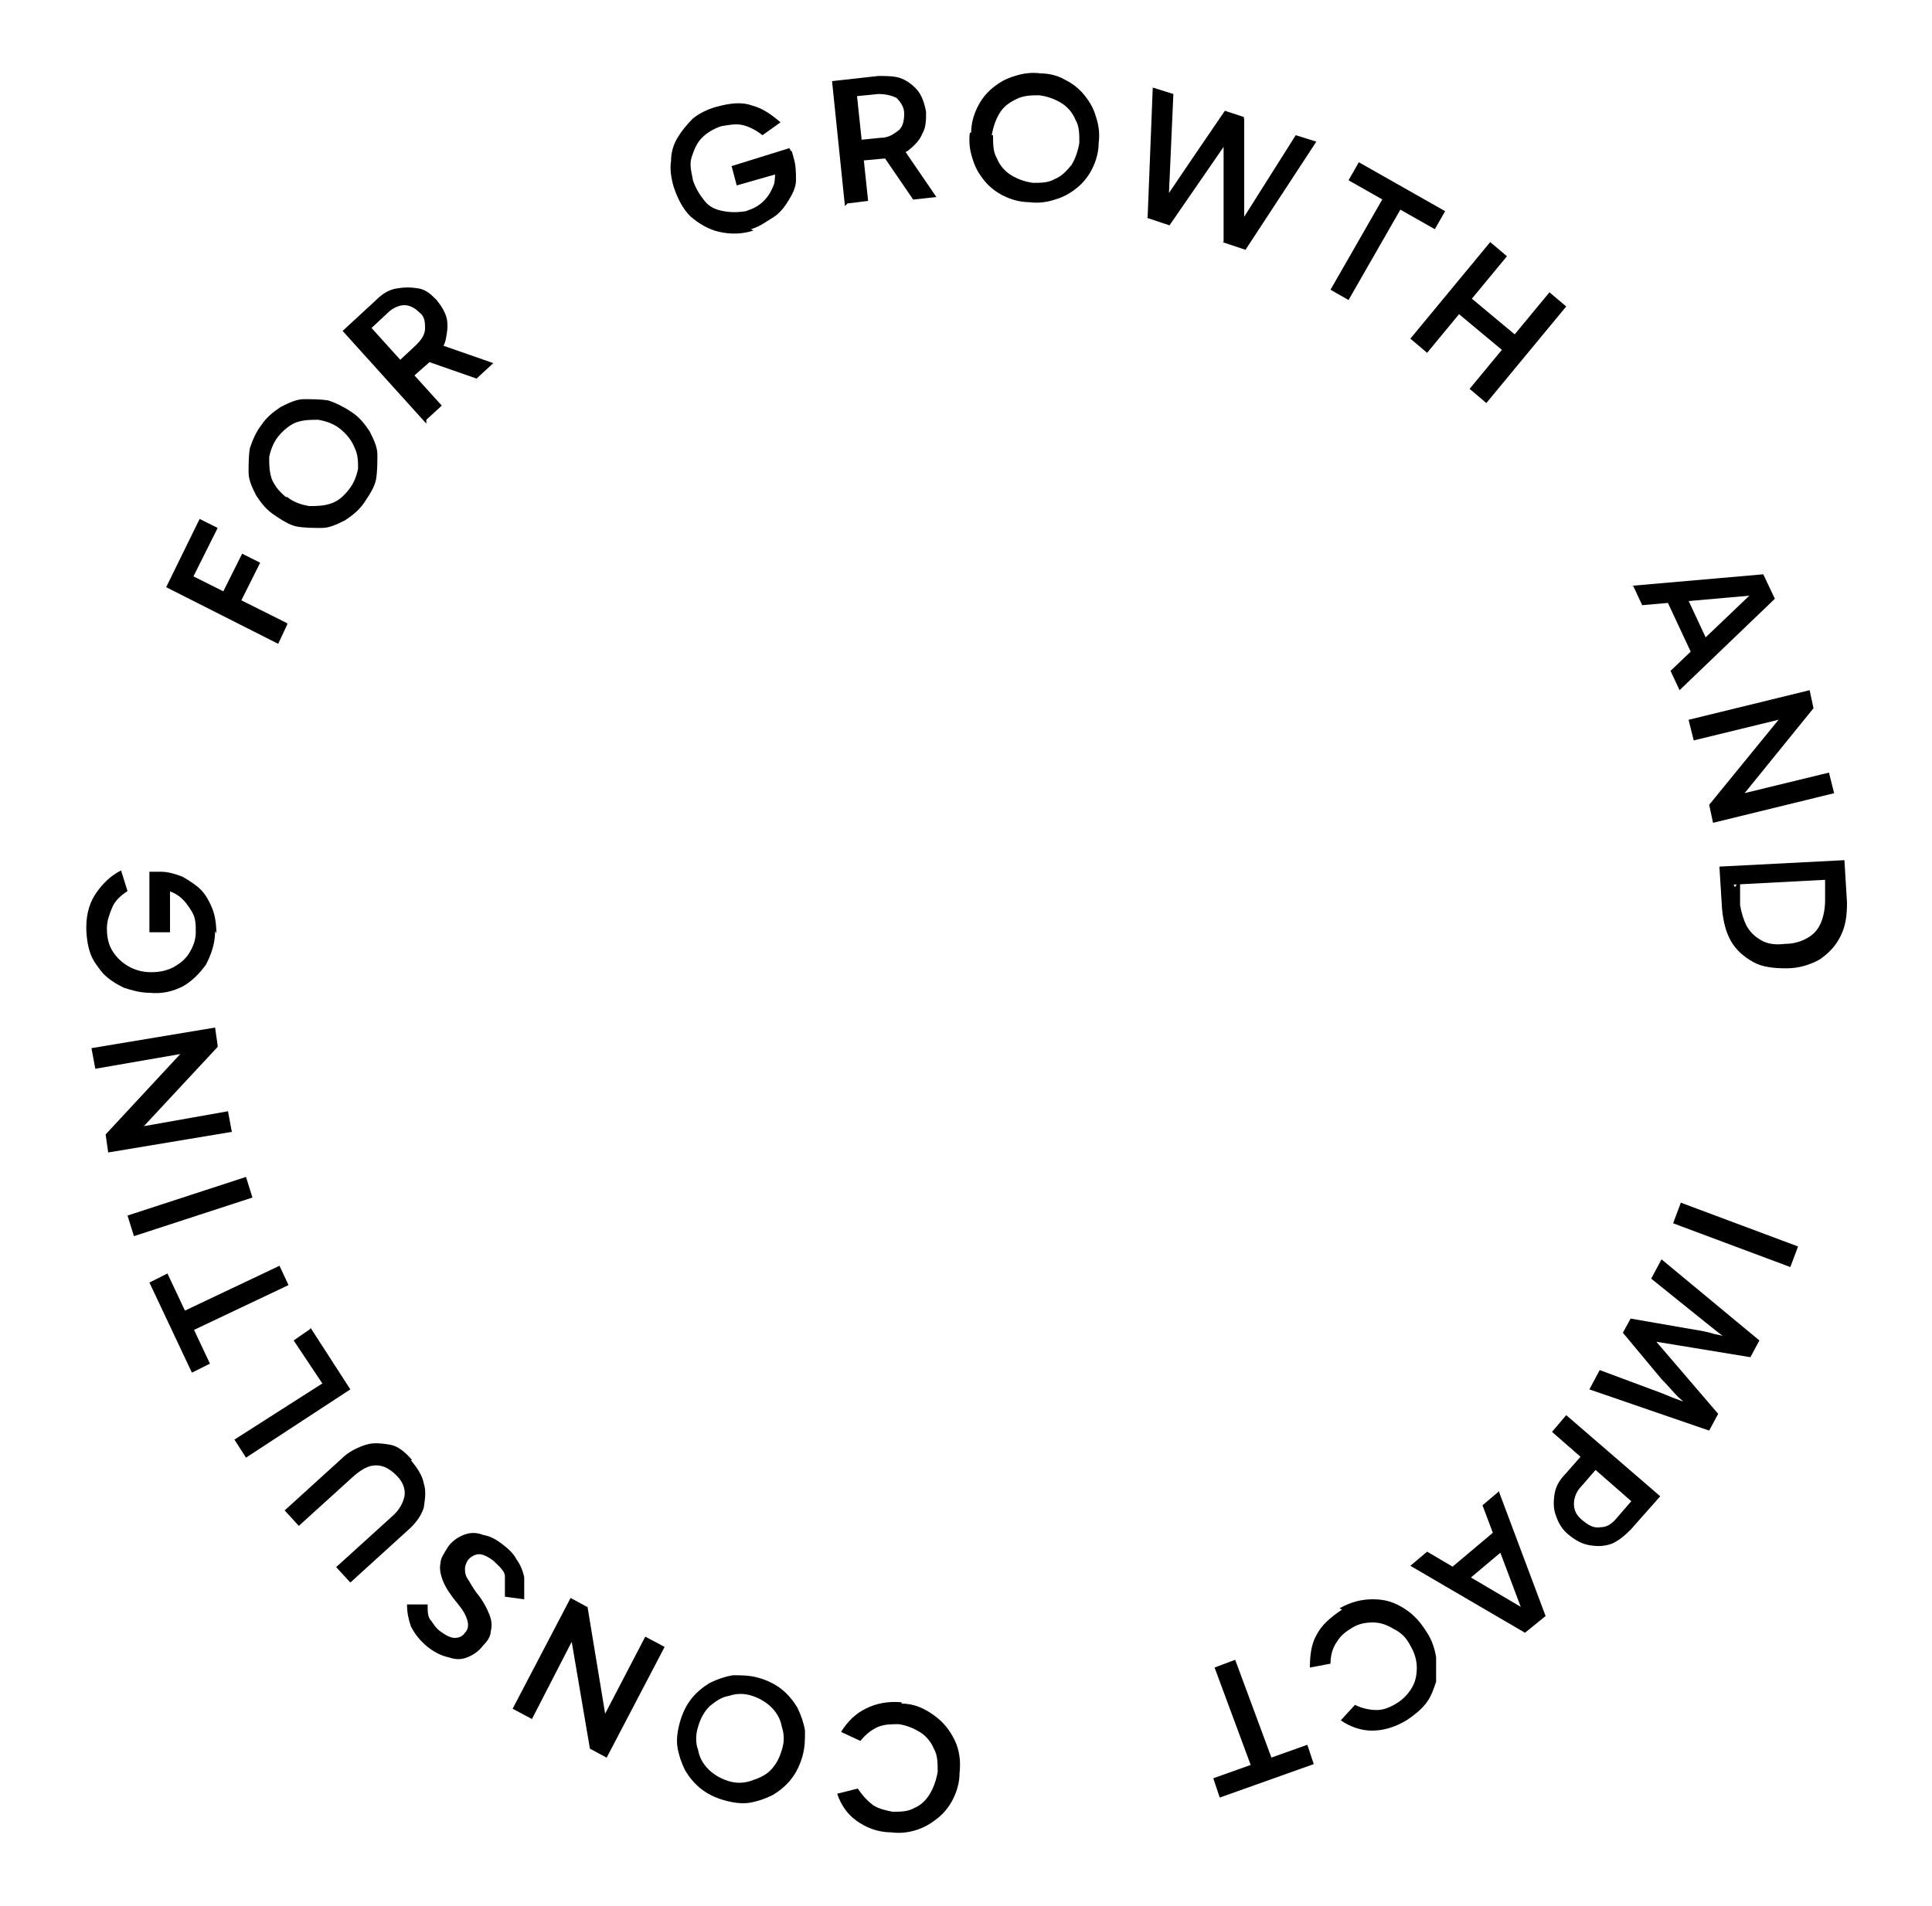 <?xml version="1.0" encoding="UTF-8"?>
<svg id="Layer_1" xmlns="http://www.w3.org/2000/svg" version="1.1" viewBox="0 0 150 148">
  <!-- Generator: Adobe Illustrator 29.8.1, SVG Export Plug-In . SVG Version: 2.1.1 Build 2)  -->
  <path d="M70,132.3c1,0,1.8.4,2.5.9s1.2,1.1,1.6,1.9.5,1.7.4,2.6c0,.7-.2,1.4-.5,2s-.7,1.1-1.2,1.5c-.5.4-1,.7-1.6.9-.6.2-1.3.3-2,.2-1.1,0-2-.4-2.7-.9-.7-.5-1.2-1.2-1.5-2.1l1.6-.4c.4.6.8,1,1.2,1.3.5.3,1,.4,1.5.5.6,0,1.2,0,1.7-.3.5-.2.9-.6,1.2-1.1.3-.5.5-1.1.6-1.7,0-.7,0-1.3-.3-1.8-.2-.5-.6-1-1.1-1.3-.5-.3-1-.5-1.6-.6-.6,0-1.1,0-1.6.2-.5.2-1,.6-1.4,1.1l-1.5-.7c.5-.8,1.1-1.4,1.9-1.8s1.7-.6,2.8-.5Z"/>
  <path d="M62.3,136.4c-.2.7-.5,1.3-.9,1.8s-.9.9-1.4,1.2c-.6.3-1.2.5-1.8.6s-1.3,0-2-.2c-.7-.2-1.3-.5-1.8-.9s-.9-.9-1.2-1.4c-.3-.6-.5-1.2-.6-1.8s0-1.3.2-2,.5-1.3.9-1.8.9-.9,1.4-1.2c.6-.3,1.2-.5,1.8-.6.7,0,1.3,0,2,.2.7.2,1.3.5,1.8.9.5.4.9.9,1.2,1.4.3.6.5,1.2.6,1.8,0,.7,0,1.3-.2,2ZM60.7,135.9c.2-.6.2-1.2,0-1.8-.1-.6-.4-1.1-.8-1.5s-.9-.7-1.5-.9c-.6-.2-1.2-.2-1.8,0-.6.1-1,.4-1.5.8-.4.4-.7.9-.9,1.6-.2.6-.2,1.3,0,1.8.1.6.4,1.1.8,1.5s.9.7,1.5.9c.6.2,1.2.2,1.8,0s1.1-.4,1.5-.8c.4-.4.7-.9.9-1.6Z"/>
  <path d="M45.6,124.7l1.6,9.7-.8-.2,3.7-7.1,1.5.8-4.5,8.6-1.3-.7-1.6-9.4.6.3-3.5,6.8-1.5-.8,4.5-8.6,1.3.7Z"/>
  <path d="M39.1,120c.4.3.8.7,1,1.1.3.4.5.9.6,1.4,0,.5,0,1.1,0,1.7l-1.5-.2c0-.6,0-1.2,0-1.6s-.5-.8-.9-1.2c-.4-.3-.8-.5-1.1-.5s-.7.2-.9.5c-.1.2-.2.4-.2.6,0,.2,0,.5.2.8s.4.7.7,1.1c.5.6.8,1.2,1,1.7.2.5.2.9.1,1.3,0,.4-.3.8-.6,1.1-.3.4-.7.7-1.2.9-.5.2-.9.2-1.5,0-.5-.1-1.1-.4-1.6-.8-.6-.5-1-1-1.3-1.6-.2-.6-.3-1.1-.3-1.7h1.6c0,.6,0,1,.3,1.3.2.3.4.6.7.8.4.3.8.5,1.1.5.3,0,.6-.1.8-.4.2-.2.3-.5.2-.9s-.3-.8-.8-1.4c-.5-.6-.9-1.2-1.1-1.7-.2-.5-.3-1-.2-1.4,0-.4.3-.8.6-1.3.3-.4.7-.7,1.2-.9.5-.2,1-.2,1.5,0,.6.1,1.1.4,1.6.8Z"/>
  <path d="M31.9,113.4c.5.6.9,1.2,1,1.8.2.6.1,1.2,0,1.9-.2.6-.6,1.2-1.3,1.8l-4.4,4-1.1-1.2,4.3-3.9c.6-.5.9-1.1,1-1.6s-.1-1.1-.6-1.6c-.5-.5-1-.8-1.6-.8-.6,0-1.1.3-1.7.8l-4.3,3.9-1.1-1.2,4.4-4c.6-.6,1.3-.9,1.9-1.1s1.3-.1,1.9,0,1.2.6,1.7,1.2Z"/>
  <path d="M24.1,103.1l3.1,4.8-8.1,5.3-.9-1.4,7.2-4.6-.2.5-2.4-3.6,1.3-.9Z"/>
  <path d="M16.3,105.9l-1.4.7-3.3-7,1.4-.7,3.3,7ZM22.4,99.8l-7.8,3.7-.7-1.5,7.8-3.7.7,1.5Z"/>
  <path d="M19.1,91.4l.5,1.6-9.2,3-.5-1.6,9.2-3Z"/>
  <path d="M16.9,81.3l-6.7,7.2-.4-.8,7.9-1.4.3,1.6-9.6,1.6-.2-1.4,6.5-7,.2.6-7.5,1.3-.3-1.6,9.6-1.6.2,1.4Z"/>
  <path d="M16.7,72.3c0,1-.3,1.8-.7,2.6-.5.7-1.1,1.3-1.8,1.7-.8.4-1.6.6-2.6.5-.7,0-1.4-.2-2-.4-.6-.3-1.1-.6-1.6-1.1-.4-.5-.8-1-1-1.6-.2-.6-.3-1.3-.3-2,0-1.1.3-2,.8-2.7s1.1-1.3,1.9-1.7l.5,1.6c-.6.4-1,.8-1.2,1.3-.2.5-.4,1-.4,1.6,0,.6.1,1.2.4,1.7s.7.9,1.2,1.2,1.1.5,1.8.5c.7,0,1.2-.1,1.8-.4.5-.3.9-.6,1.2-1.1s.5-1,.5-1.6c0-.6,0-1.1-.3-1.6s-.6-.9-1-1.2-.9-.5-1.5-.5l.8-.3v3.6c0,0-1.6,0-1.6,0v-4.7c.2,0,.4,0,.5,0,.1,0,.3,0,.4,0,.6,0,1.2.2,1.7.4.5.3,1,.6,1.4,1s.7,1,.9,1.5.3,1.2.3,1.9Z"/>
  <path d="M22.3,48.5l-.7,1.5-8.7-4.4,2.6-5.3,1.4.7-2.1,4.2-.3-.7,7.8,3.9ZM18.5,47.1l-1.4-.7,1.7-3.4,1.4.7-1.7,3.4Z"/>
  <path d="M21.3,40c-.6-.4-1-.9-1.4-1.5-.3-.6-.6-1.2-.6-1.8,0-.6,0-1.3.1-1.9.2-.6.5-1.3.9-1.8.4-.6.9-1,1.5-1.4.6-.3,1.2-.6,1.8-.6.6,0,1.3,0,1.9.1.6.2,1.2.5,1.8.9.6.4,1,.9,1.4,1.5.3.6.6,1.2.6,1.8,0,.6,0,1.3-.1,1.9s-.5,1.2-.9,1.8c-.4.6-.9,1-1.5,1.4-.6.3-1.2.6-1.8.6-.6,0-1.3,0-1.9-.1s-1.2-.5-1.8-.9ZM22.3,38.6c.5.4,1.1.6,1.7.7.6,0,1.1,0,1.7-.2s1-.6,1.4-1.1c.4-.5.6-1.1.7-1.6,0-.6,0-1.1-.3-1.7-.2-.5-.6-1-1.1-1.4-.5-.4-1.1-.6-1.7-.7-.6,0-1.1,0-1.7.2-.5.2-1,.6-1.4,1.1-.4.5-.6,1.1-.7,1.6,0,.6,0,1.1.2,1.7.2.5.6,1,1.1,1.4Z"/>
  <path d="M33.1,32.9l-6.5-7.2,2.6-2.4c.5-.5,1-.8,1.6-.9s1.1-.1,1.7,0,1,.5,1.4.9c.4.5.7,1,.8,1.5.1.6,0,1.1-.1,1.6s-.5,1-1,1.5l-1.7,1.5-1.1-1.2,1.5-1.4c.4-.4.7-.8.7-1.3,0-.4,0-.9-.4-1.2-.4-.4-.8-.6-1.2-.6-.4,0-.9.2-1.3.6l-1.5,1.4v-.5s5.7,6.3,5.7,6.3l-1.2,1.1ZM37,29.4l-4.3-1.5,1.3-1.2,4.3,1.5-1.3,1.2Z"/>
  <path d="M58.5,17.9c-.9.3-1.8.3-2.7.1-.8-.2-1.5-.6-2.2-1.2-.6-.6-1-1.4-1.3-2.3-.2-.7-.3-1.4-.2-2,0-.7.2-1.3.5-1.8s.7-1,1.2-1.5c.5-.4,1.1-.7,1.8-.9,1.1-.3,2-.4,2.8-.1.8.2,1.5.7,2.2,1.3l-1.4,1c-.5-.4-1.1-.7-1.6-.8s-1,0-1.6.1c-.6.2-1.1.5-1.5.9s-.6.9-.8,1.5,0,1.2.1,1.8c.2.6.5,1.1.9,1.6s.9.7,1.5.8c.5.1,1.1.1,1.7,0,.6-.2,1-.4,1.4-.8s.6-.8.8-1.3c.1-.5.1-1,0-1.6l.6.7-3.5,1-.4-1.5,4.5-1.4c0,.1.1.2.2.3,0,.1.1.3.1.4.2.6.2,1.2.2,1.8,0,.6-.3,1.1-.6,1.6-.3.5-.7,1-1.2,1.3s-1,.7-1.7.9Z"/>
  <path d="M65.6,16l-1-9.7,3.6-.4c.7,0,1.3,0,1.8.2.5.2,1,.6,1.3,1s.5,1,.6,1.6c0,.6,0,1.2-.3,1.7-.2.5-.6.9-1.1,1.3-.5.3-1.1.5-1.7.6l-2.2.2-.2-1.6,2-.2c.6,0,1-.3,1.4-.6.3-.3.4-.7.4-1.3,0-.5-.3-.9-.6-1.2-.4-.2-.9-.3-1.4-.3l-2,.2.3-.4.9,8.5-1.6.2ZM70.9,15.5l-2.6-3.8,1.8-.2,2.6,3.8-1.8.2Z"/>
  <path d="M75.4,10.3c0-.7.2-1.4.5-2,.3-.6.7-1.1,1.2-1.5.5-.4,1-.7,1.7-.9.6-.2,1.3-.3,2-.2.7,0,1.4.2,1.9.5.6.3,1.1.7,1.5,1.2.4.5.7,1,.9,1.7.2.6.3,1.3.2,2,0,.7-.2,1.4-.5,2-.3.6-.7,1.1-1.2,1.5-.5.4-1,.7-1.7.9-.6.2-1.3.3-2,.2-.7,0-1.4-.2-2-.5-.6-.3-1.1-.7-1.5-1.2-.4-.5-.7-1-.9-1.7-.2-.6-.3-1.3-.2-2ZM77.1,10.5c0,.7,0,1.3.3,1.8.2.5.6,1,1.1,1.3.5.3,1,.5,1.7.6.6,0,1.2,0,1.7-.3.5-.2.9-.6,1.3-1.1.3-.5.5-1.1.6-1.7,0-.7,0-1.3-.3-1.8-.2-.5-.6-1-1.1-1.3-.5-.3-1-.5-1.7-.6-.6,0-1.2,0-1.8.3s-1,.6-1.3,1.1-.5,1.1-.6,1.7Z"/>
  <path d="M89.1,16.9l.4-10.1,1.6.5-.4,9h-.8c0-.1,5.2-7.7,5.2-7.7l1.5.5-.7,1-5.1,7.4-1.8-.6ZM95,18.8v-8.9c0,0,.1-1.2.1-1.2l1.5.5v9.2c-.1,0-.8-.3-.8-.3l4.8-7.6,1.6.5-5.5,8.4-1.8-.6Z"/>
  <path d="M103.3,22.5l4.3-7.5,1.4.8-4.3,7.5-1.4-.8ZM104.7,14l.8-1.4,6.7,3.8-.8,1.4-6.7-3.8Z"/>
  <path d="M109.5,26.3l6.2-7.5,1.3,1.1-6.2,7.5-1.3-1.1ZM112.8,24l1-1.2,4.2,3.5-1,1.2-4.2-3.5ZM114.1,30.2l6.2-7.5,1.3,1.1-6.2,7.5-1.3-1.1Z"/>
  <path d="M126.6,45.5l10.3-.9.9,1.9-7.4,7.1-.7-1.5,6.6-6.3.2.4-9,.8-.7-1.5ZM130.7,45.8l2.1,4.5-1.4.6-2.1-4.5,1.4-.6Z"/>
  <path d="M132.7,62.5l6.2-7.6.4.7-7.8,1.9-.4-1.6,9.4-2.3.3,1.4-6,7.4-.2-.6,7.4-1.8.4,1.6-9.4,2.3-.3-1.4Z"/>
  <path d="M133.5,67.3l9.7-.5.2,3.3c0,1-.1,1.8-.5,2.6s-.9,1.3-1.6,1.8c-.7.4-1.6.7-2.6.7-1,0-1.9-.1-2.6-.5-.7-.4-1.3-.9-1.7-1.6-.4-.7-.6-1.5-.7-2.5l-.2-3.2ZM134.7,68.9l.4-.6v2c.1.6.3,1.2.5,1.6.3.5.6.8,1.1,1.1.5.3,1.1.4,1.9.3.7,0,1.3-.2,1.8-.5.5-.3.8-.7,1-1.2.2-.5.3-1.1.3-1.7v-2.2c-.1,0,.5.6.5.6l-7.6.4Z"/>
  <path d="M129.9,95l.6-1.6,9.1,3.4-.6,1.6-9.1-3.4Z"/>
  <path d="M129,97.8l7.6,6.3-.7,1.3-7.3-1.2,4.8,5.6-.7,1.3-9.3-3.2.8-1.5,4.3,1.6c.6.2,1.2.5,1.8.7.6.2,1.2.5,1.7.8l-.2.4c-.6-.5-1-1-1.5-1.4-.4-.4-.8-.9-1.3-1.4l-3-3.6.6-1.1,4.6.8c.6.1,1.3.2,1.9.4.6.1,1.2.3,2,.5l-.2.4c-.5-.3-1.1-.7-1.6-1.1s-1-.8-1.5-1.2l-3.6-2.9.8-1.5Z"/>
  <path d="M124.1,113.9l-1.3,1.5c-.4.4-.6.9-.6,1.4,0,.5.2.9.7,1.3.5.4.9.6,1.4.5.5,0,.9-.3,1.3-.8l1.3-1.5v.5c0,0-6.4-5.6-6.4-5.6l1.1-1.3,7.3,6.3-2.3,2.6c-.5.5-1,.9-1.5,1.1-.6.2-1.1.2-1.7.1-.6-.1-1.1-.4-1.6-.8-.5-.4-.8-.9-1-1.5-.2-.5-.2-1.1-.1-1.7.1-.6.4-1.1.9-1.6l1.4-1.6,1.2,1Z"/>
  <path d="M116.4,115.9l3.6,9.6-1.6,1.3-8.9-5.2,1.3-1.1,7.8,4.6-.3.3-3.2-8.5,1.3-1.1ZM117.3,119.9l-3.8,3.2-1-1.2,3.8-3.2,1,1.2Z"/>
  <path d="M104,124.9c.9-.5,1.7-.7,2.6-.7.9,0,1.6.2,2.4.7s1.3,1.1,1.8,1.9c.4.6.6,1.3.7,1.9,0,.7,0,1.3,0,1.9-.2.6-.4,1.2-.8,1.7-.4.5-.9.9-1.5,1.3-1,.6-1.9.8-2.7.8s-1.7-.3-2.4-.8l1.1-1.2c.6.3,1.2.4,1.7.4s1-.2,1.5-.5c.5-.3.9-.7,1.2-1.2.3-.5.4-1,.4-1.6,0-.6-.2-1.2-.5-1.7-.3-.6-.7-1-1.3-1.3-.5-.3-1-.5-1.6-.5-.6,0-1.1.1-1.6.4-.5.3-.9.6-1.2,1.1-.3.4-.5,1-.5,1.7l-1.6.3c0-.9.1-1.8.5-2.5.4-.8,1.1-1.4,2-2Z"/>
  <path d="M101.5,135.5l.5,1.5-7.3,2.6-.5-1.5,7.3-2.6ZM95.9,128.9l3,8.1-1.6.6-3-8.1,1.6-.6Z"/>
</svg>